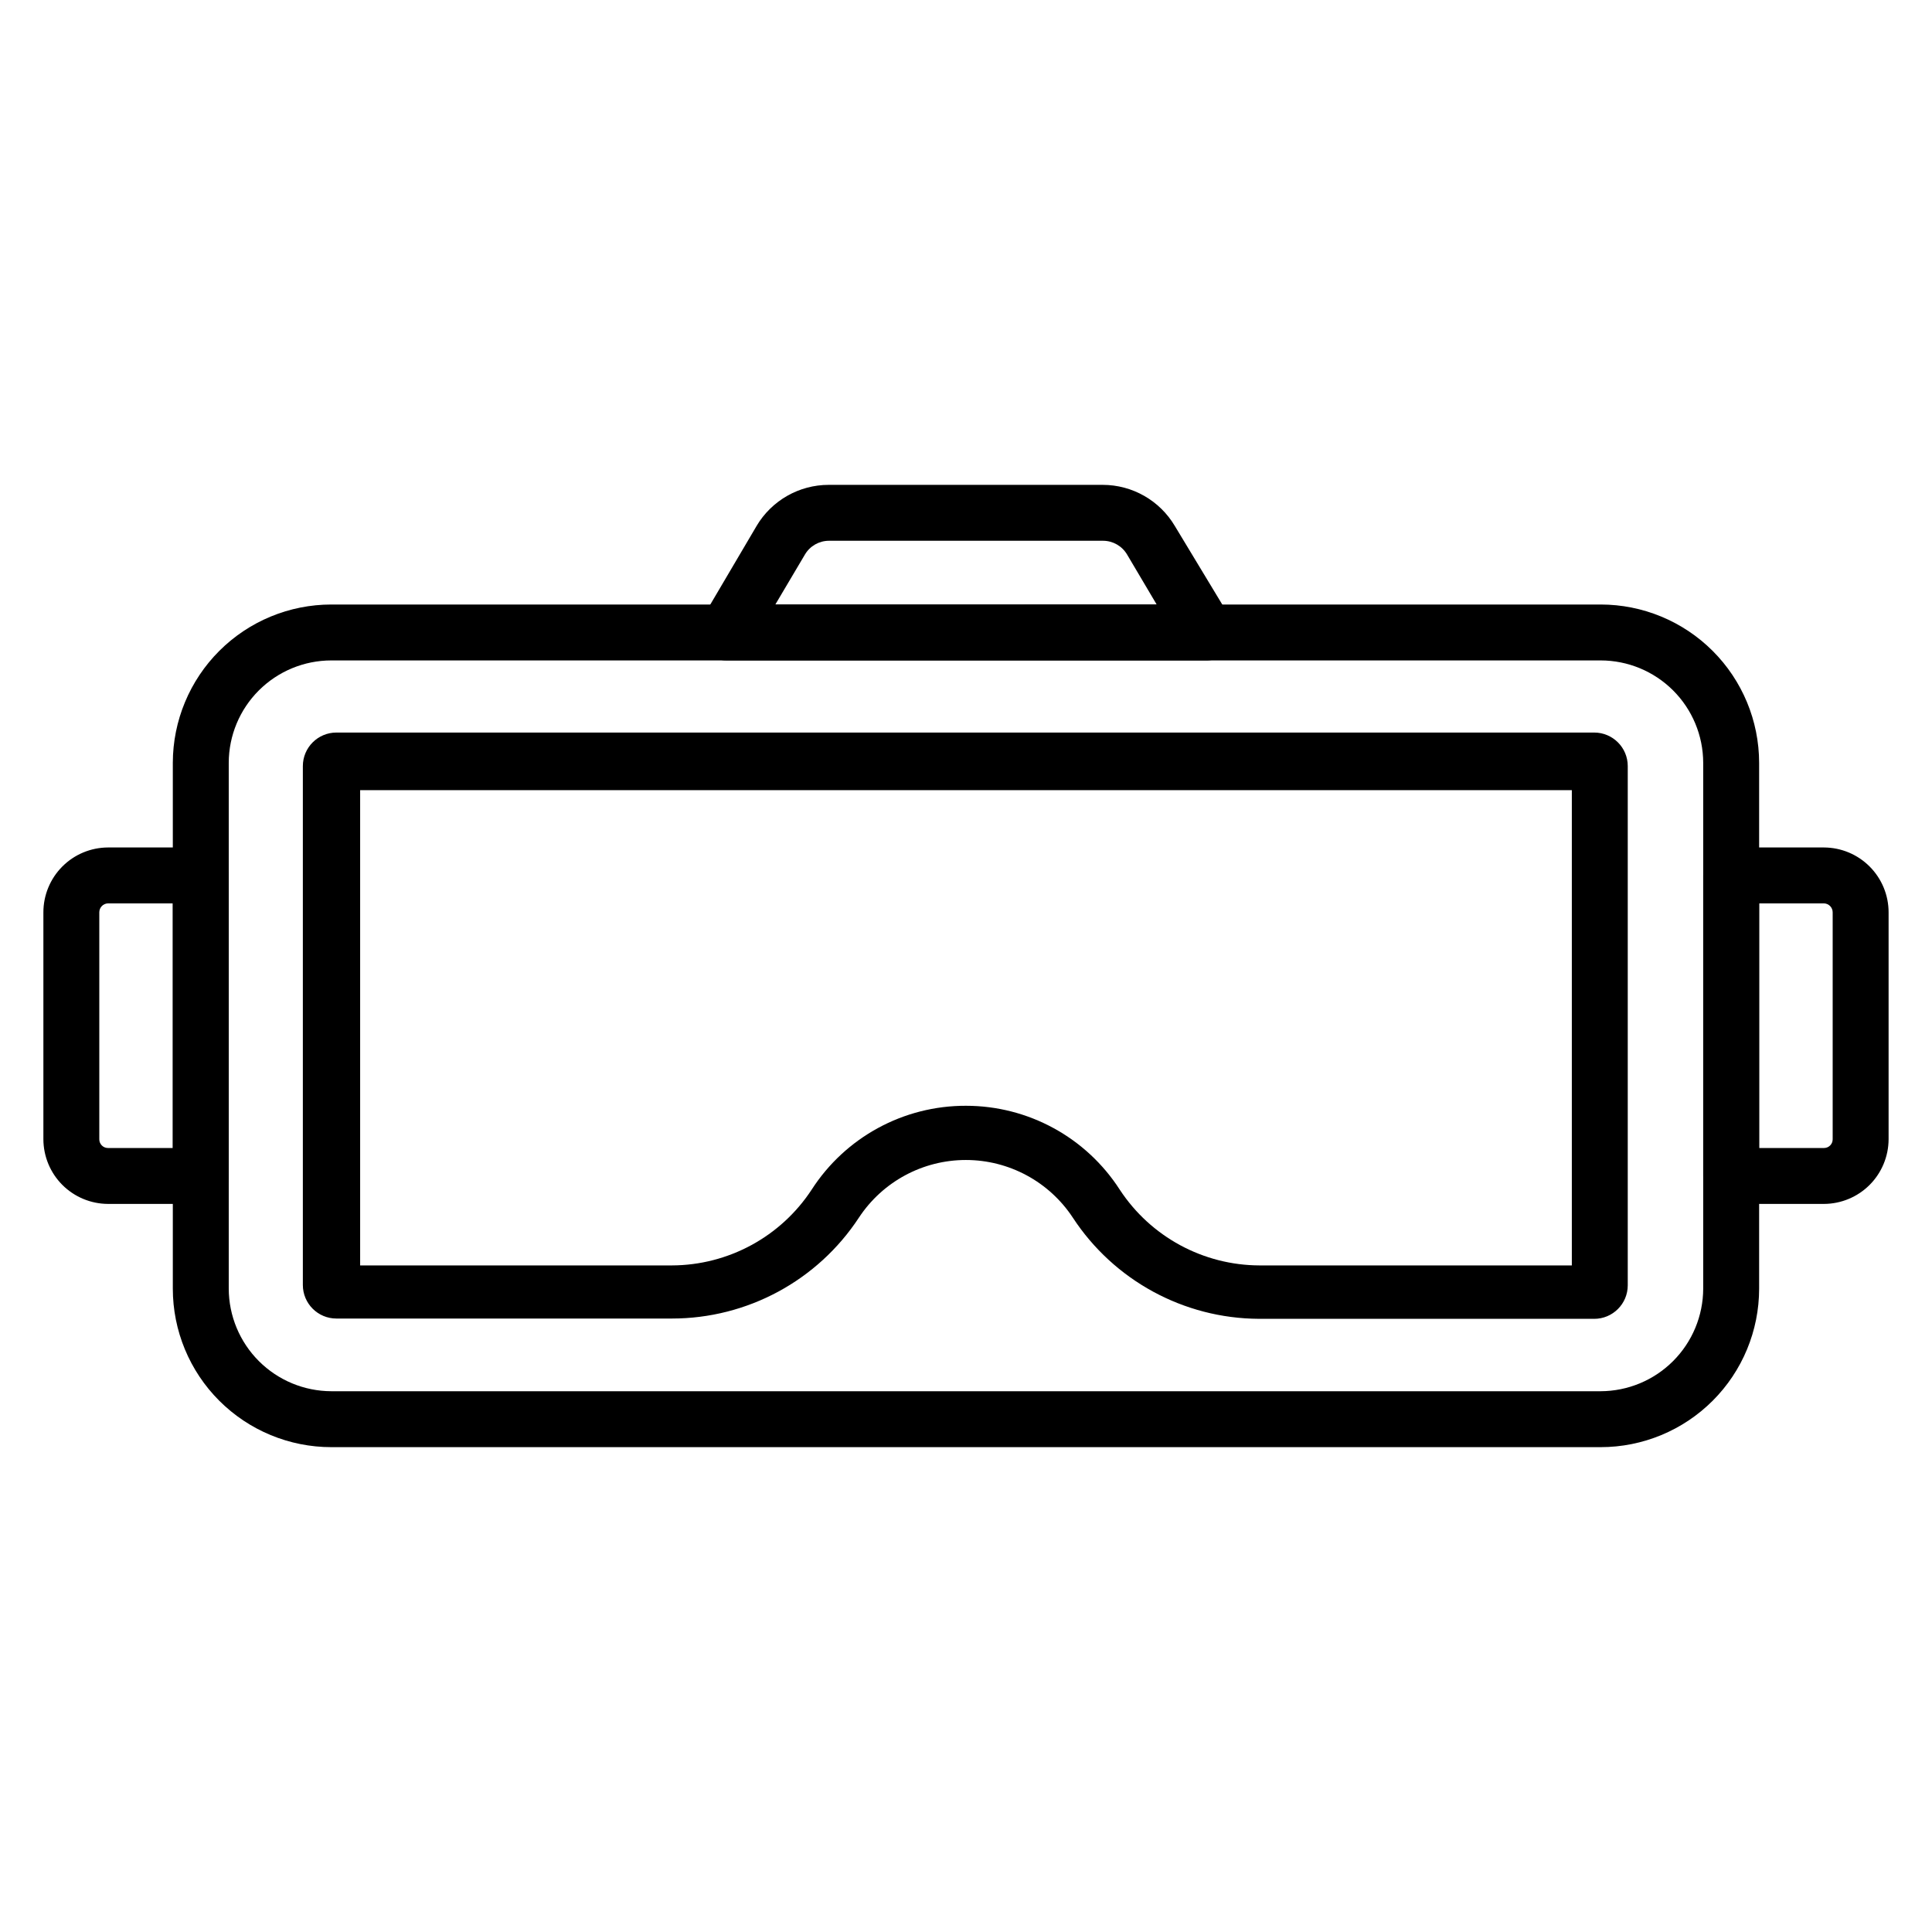 <?xml version="1.0" encoding="UTF-8"?>
<!-- Uploaded to: SVG Find, www.svgfind.com, Generator: SVG Find Mixer Tools -->
<svg fill="#000000" width="800px" height="800px" version="1.1" viewBox="144 144 512 512" xmlns="http://www.w3.org/2000/svg">
 <g>
  <path d="m568.18 527.51h-336.37c-11.145 0-21.828-4.426-29.707-12.305s-12.305-18.562-12.305-29.707v-139.36c0.02-11.129 4.457-21.797 12.332-29.66 7.875-7.859 18.551-12.277 29.68-12.277h336.37c11.129 0 21.801 4.418 29.676 12.277 7.879 7.863 12.312 18.531 12.332 29.66v139.36c0 11.145-4.426 21.828-12.305 29.707-7.879 7.879-18.562 12.305-29.703 12.305zm-336.37-208.49c-7.199 0-14.105 2.856-19.203 7.938-5.098 5.082-7.969 11.98-7.988 19.18v139.36c0.02 7.207 2.891 14.113 7.984 19.207s12 7.965 19.207 7.984h336.37c7.203-0.02 14.109-2.891 19.203-7.984s7.965-12 7.984-19.207v-139.36c-0.02-7.199-2.891-14.098-7.988-19.18-5.098-5.082-12.004-7.938-19.199-7.938z"/>
  <path d="m566.48 493.5h-88.906c-19.883-0.109-38.383-10.184-49.27-26.82-6.277-9.531-16.926-15.27-28.34-15.27-11.414 0-22.062 5.738-28.34 15.27-10.961 16.695-29.59 26.75-49.566 26.746h-88.906c-4.91 0-8.891-3.981-8.891-8.891v-137.51c0-4.91 3.981-8.891 8.891-8.891h333.33c4.91 0 8.891 3.981 8.891 8.891v137.59c0 4.91-3.981 8.891-8.891 8.891zm-166.48-56.457c16.477 0 31.828 8.371 40.746 22.227 8.191 12.492 22.109 20.035 37.047 20.078h82.758v-125.95h-321.11v125.95h82.609c14.938-0.043 28.855-7.586 37.047-20.078 8.949-13.898 24.367-22.277 40.898-22.227z"/>
  <path d="m197.21 463.05h-24.598c-4.531-0.02-8.875-1.828-12.082-5.031-3.203-3.207-5.012-7.547-5.031-12.082v-60.16c0-4.547 1.801-8.906 5.008-12.129 3.207-3.223 7.559-5.039 12.105-5.059h24.598c1.965 0 3.852 0.777 5.238 2.168 1.391 1.391 2.172 3.273 2.172 5.238v79.648c0 1.965-0.781 3.848-2.172 5.238-1.387 1.391-3.273 2.168-5.238 2.168zm-24.598-79.645c-1.281 0.039-2.297 1.09-2.297 2.371v60.16c0 1.27 1.027 2.297 2.297 2.297h17.188v-64.828z"/>
  <path d="m627.38 463.05h-24.598c-4.09 0-7.41-3.316-7.41-7.406v-79.648c0-4.09 3.32-7.406 7.41-7.406h24.598c4.547 0.02 8.898 1.836 12.105 5.059 3.211 3.223 5.012 7.582 5.012 12.129v60.16c-0.02 4.535-1.832 8.875-5.035 12.082-3.207 3.203-7.547 5.012-12.082 5.031zm-17.188-14.816h17.188c1.27 0 2.297-1.027 2.297-2.297v-60.16c0-1.281-1.016-2.332-2.297-2.371h-17.188z"/>
  <path d="m463.49 319.02h-126.99c-2.656 0.008-5.117-1.402-6.445-3.707-1.324-2.289-1.324-5.113 0-7.406l14.449-24.523h-0.004c4.004-6.75 11.27-10.891 19.117-10.891h72.609-0.004c7.848 0 15.113 4.141 19.117 10.891l14.816 24.523c1.324 2.293 1.324 5.117 0 7.406-1.367 2.375-3.93 3.797-6.668 3.707zm-114.02-14.816 101.06-0.004-7.852-13.262c-1.336-2.25-3.758-3.629-6.375-3.629h-72.605c-2.617 0-5.039 1.379-6.371 3.629z"/>
 </g>
</svg>